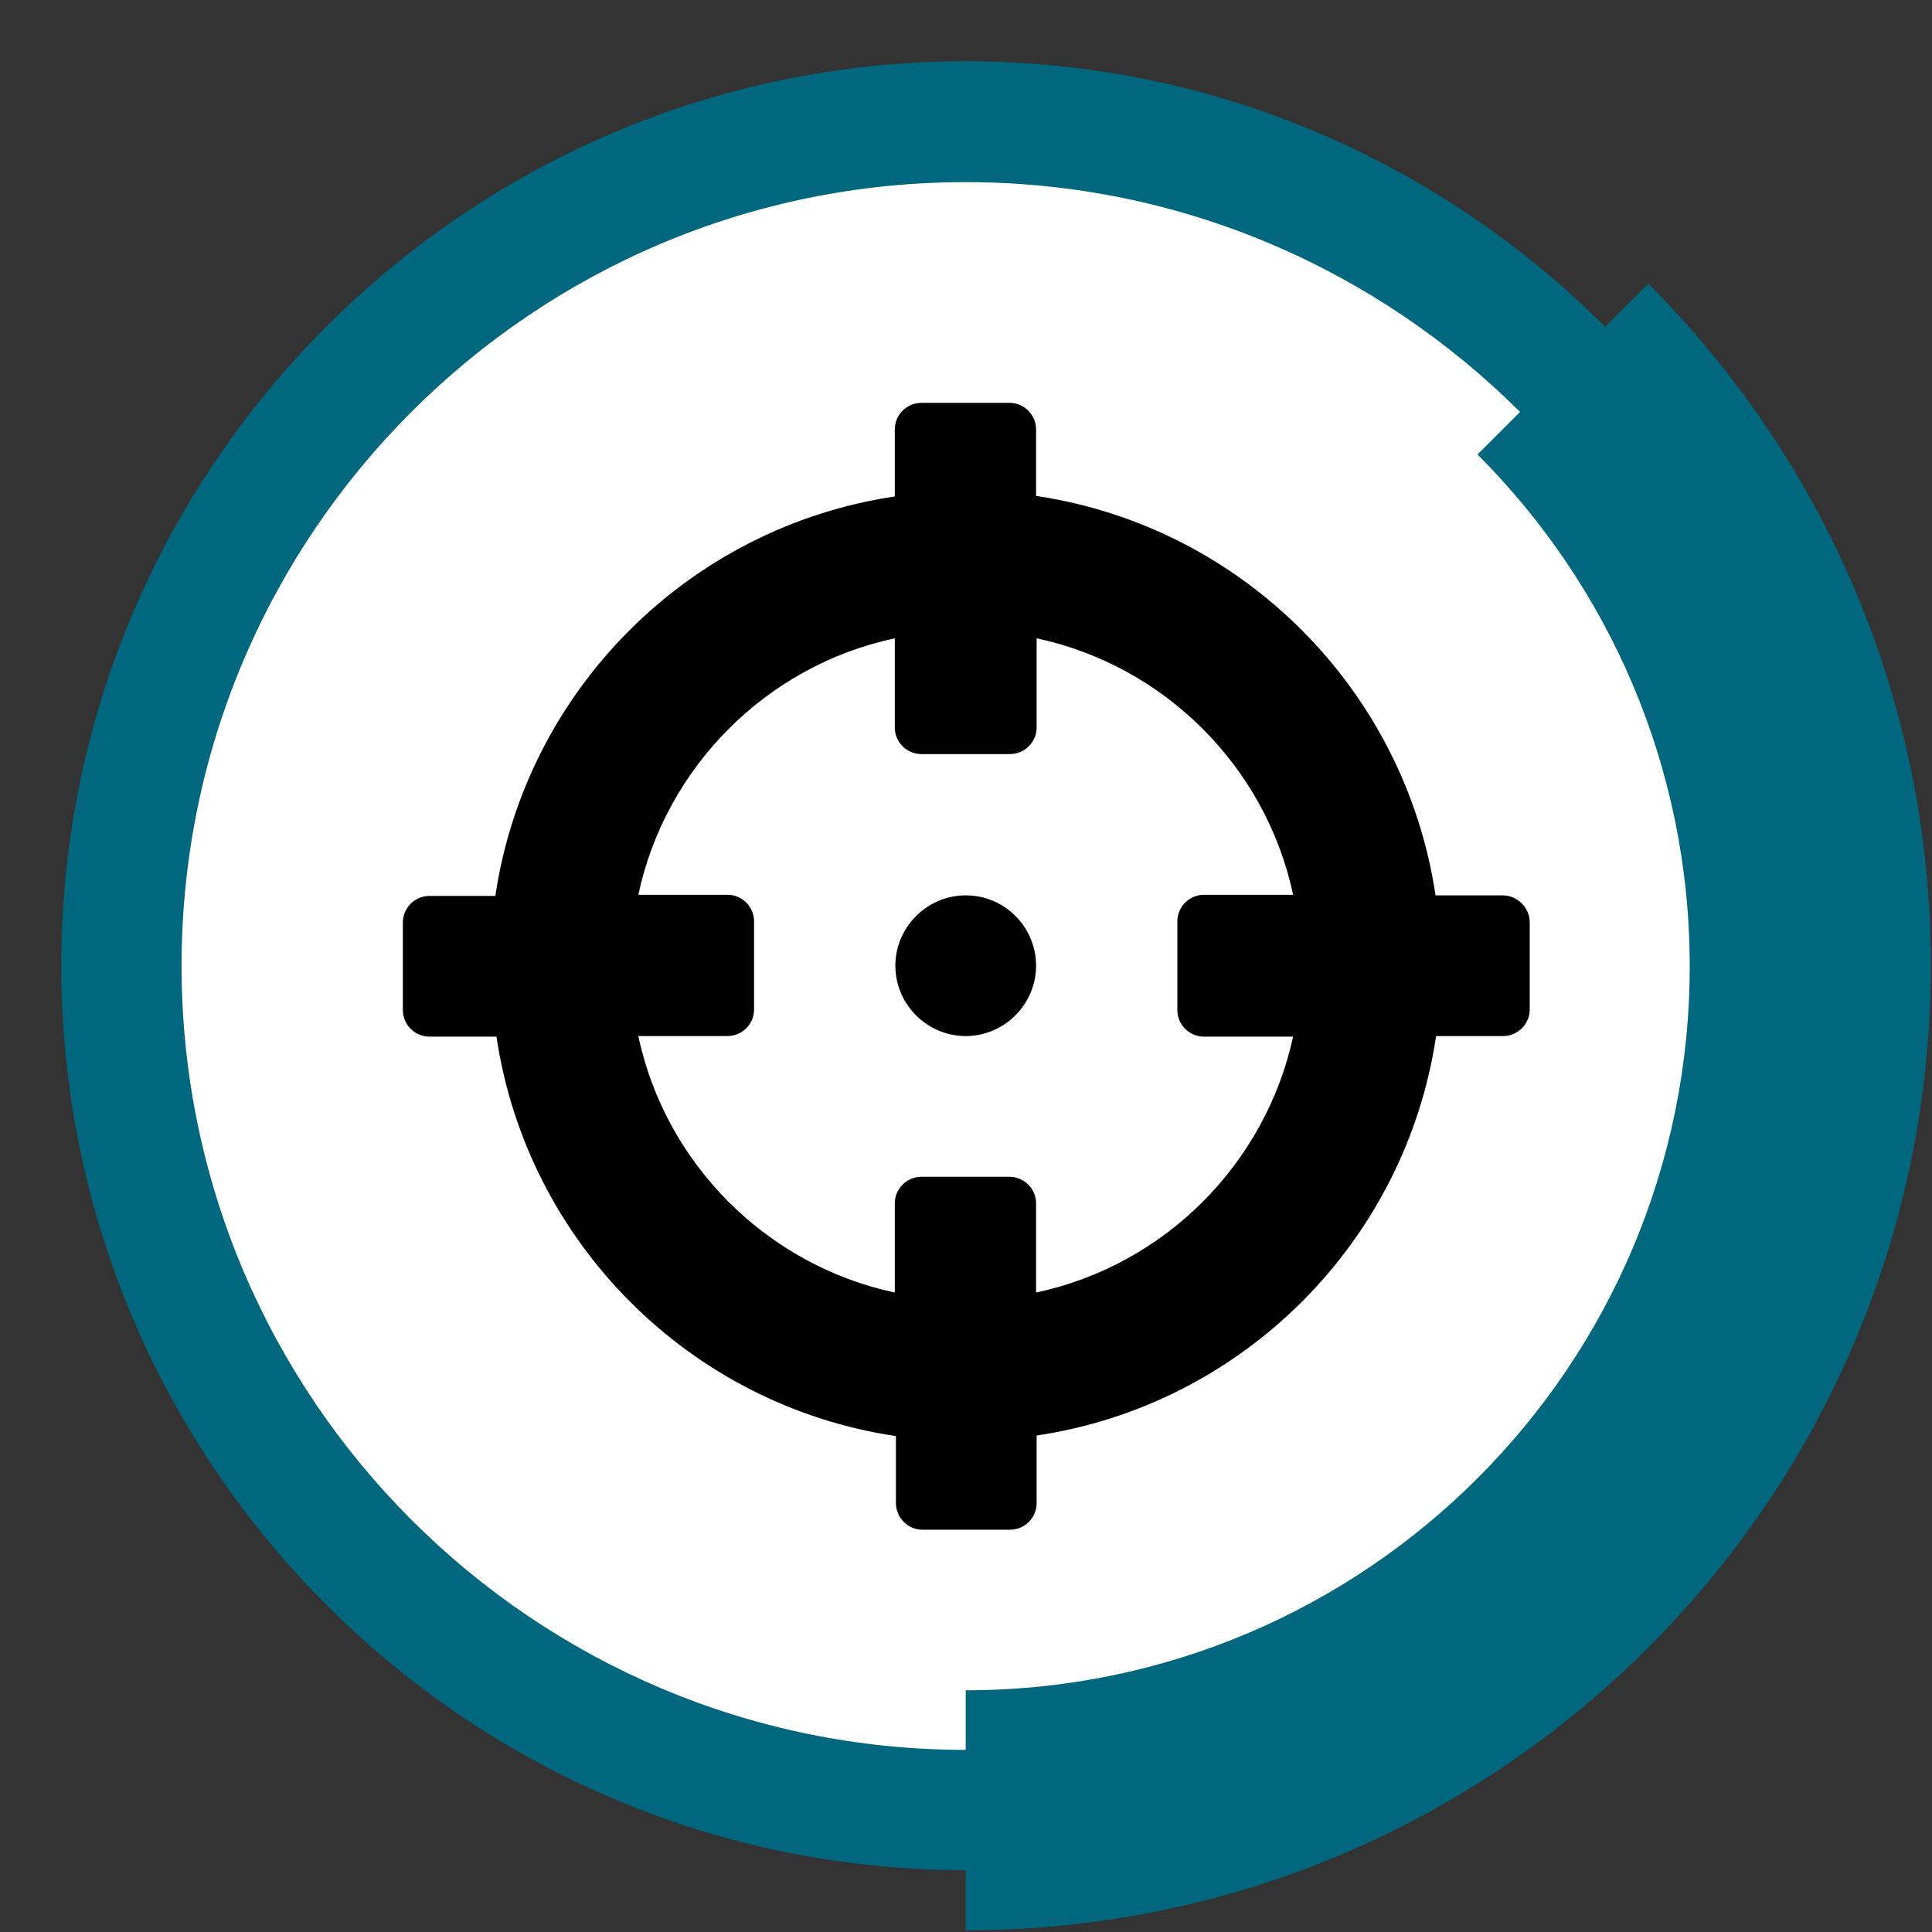 <?xml version="1.0" encoding="UTF-8"?>
<!-- Generator: Adobe Illustrator 28.1.0, SVG Export Plug-In . SVG Version: 6.00 Build 0)  -->
<svg xmlns="http://www.w3.org/2000/svg" xmlns:xlink="http://www.w3.org/1999/xlink" version="1.1" x="0px" y="0px" viewBox="0 0 340.5 340.5" style="enable-background:new 0 0 340.5 340.5;" xml:space="preserve">
<rect x="0" y="0" width="340.5" height="340.5" fill="#333333" stroke="none"/>
<style type="text/css">
	.st0{fill:#FFFFFF;}
	.st1{fill:#00677F;}
</style>
<g id="Layer_6">
	<circle class="st0" cx="170.2" cy="170.2" r="147.9"></circle>
</g>
<g id="Layer_3">
	<path class="st1" d="M290.5,50l-7.6,7.6c-28.9-28.9-68.7-46.8-112.7-46.8c-87.9,0-159.4,71.5-159.4,159.4s71.5,159.4,159.4,159.4   c0,0,0,0,0,0v10.6c93.9,0,170.1-76.1,170.1-170.1C340.3,123.3,321.3,80.8,290.5,50z M170.2,308.4c-76.2,0-138.2-62-138.2-138.2   S94,32.1,170.2,32.1c38.1,0,72.6,15.5,97.7,40.5l-7.5,7.5c23.1,23.1,37.4,55,37.4,90.2c0,70.4-57.1,127.6-127.6,127.6L170.2,308.4   C170.2,308.4,170.2,308.4,170.2,308.4z"></path>
</g>
<g id="HANDS">
	<path d="M264.8,157.8H253c-5.4-36.3-34.1-65-70.4-70.4V75.7c0-2.6-2.1-4.7-4.7-4.7h-15.5c-2.6,0-4.7,2.1-4.7,4.7v11.8   c-36.3,5.4-65,34.1-70.4,70.4H75.7c-2.6,0-4.7,2.1-4.7,4.7V178c0,2.6,2.1,4.7,4.7,4.7h11.8c5.4,36.3,34.1,65,70.4,70.4v11.8   c0,2.6,2.1,4.7,4.7,4.7H178c2.6,0,4.7-2.1,4.7-4.7V253c36.3-5.4,65-34.1,70.4-70.4h11.8c2.6,0,4.7-2.1,4.7-4.7v-15.5   C269.5,159.9,267.4,157.8,264.8,157.8z M182.6,227.8v-15.7c0-2.6-2.1-4.7-4.7-4.7h-15.5c-2.6,0-4.7,2.1-4.7,4.7v15.7   c-22.5-4.8-40.4-22.6-45.2-45.2h15.7c2.6,0,4.7-2.1,4.7-4.7v-15.5c0-2.6-2.1-4.7-4.7-4.7h-15.7c4.8-22.5,22.6-40.4,45.2-45.2v15.7   c0,2.6,2.1,4.7,4.7,4.7H178c2.6,0,4.7-2.1,4.7-4.7v-15.7c22.5,4.8,40.4,22.6,45.2,45.2h-15.7c-2.6,0-4.7,2.1-4.7,4.7V178   c0,2.6,2.1,4.7,4.7,4.7h15.7C223,205.2,205.2,223,182.6,227.8z M182.6,170.2c0,6.8-5.6,12.4-12.4,12.4c-6.8,0-12.4-5.6-12.4-12.4   c0-6.8,5.6-12.4,12.4-12.4C177.1,157.8,182.6,163.4,182.6,170.2z"></path>
</g>
</svg>
